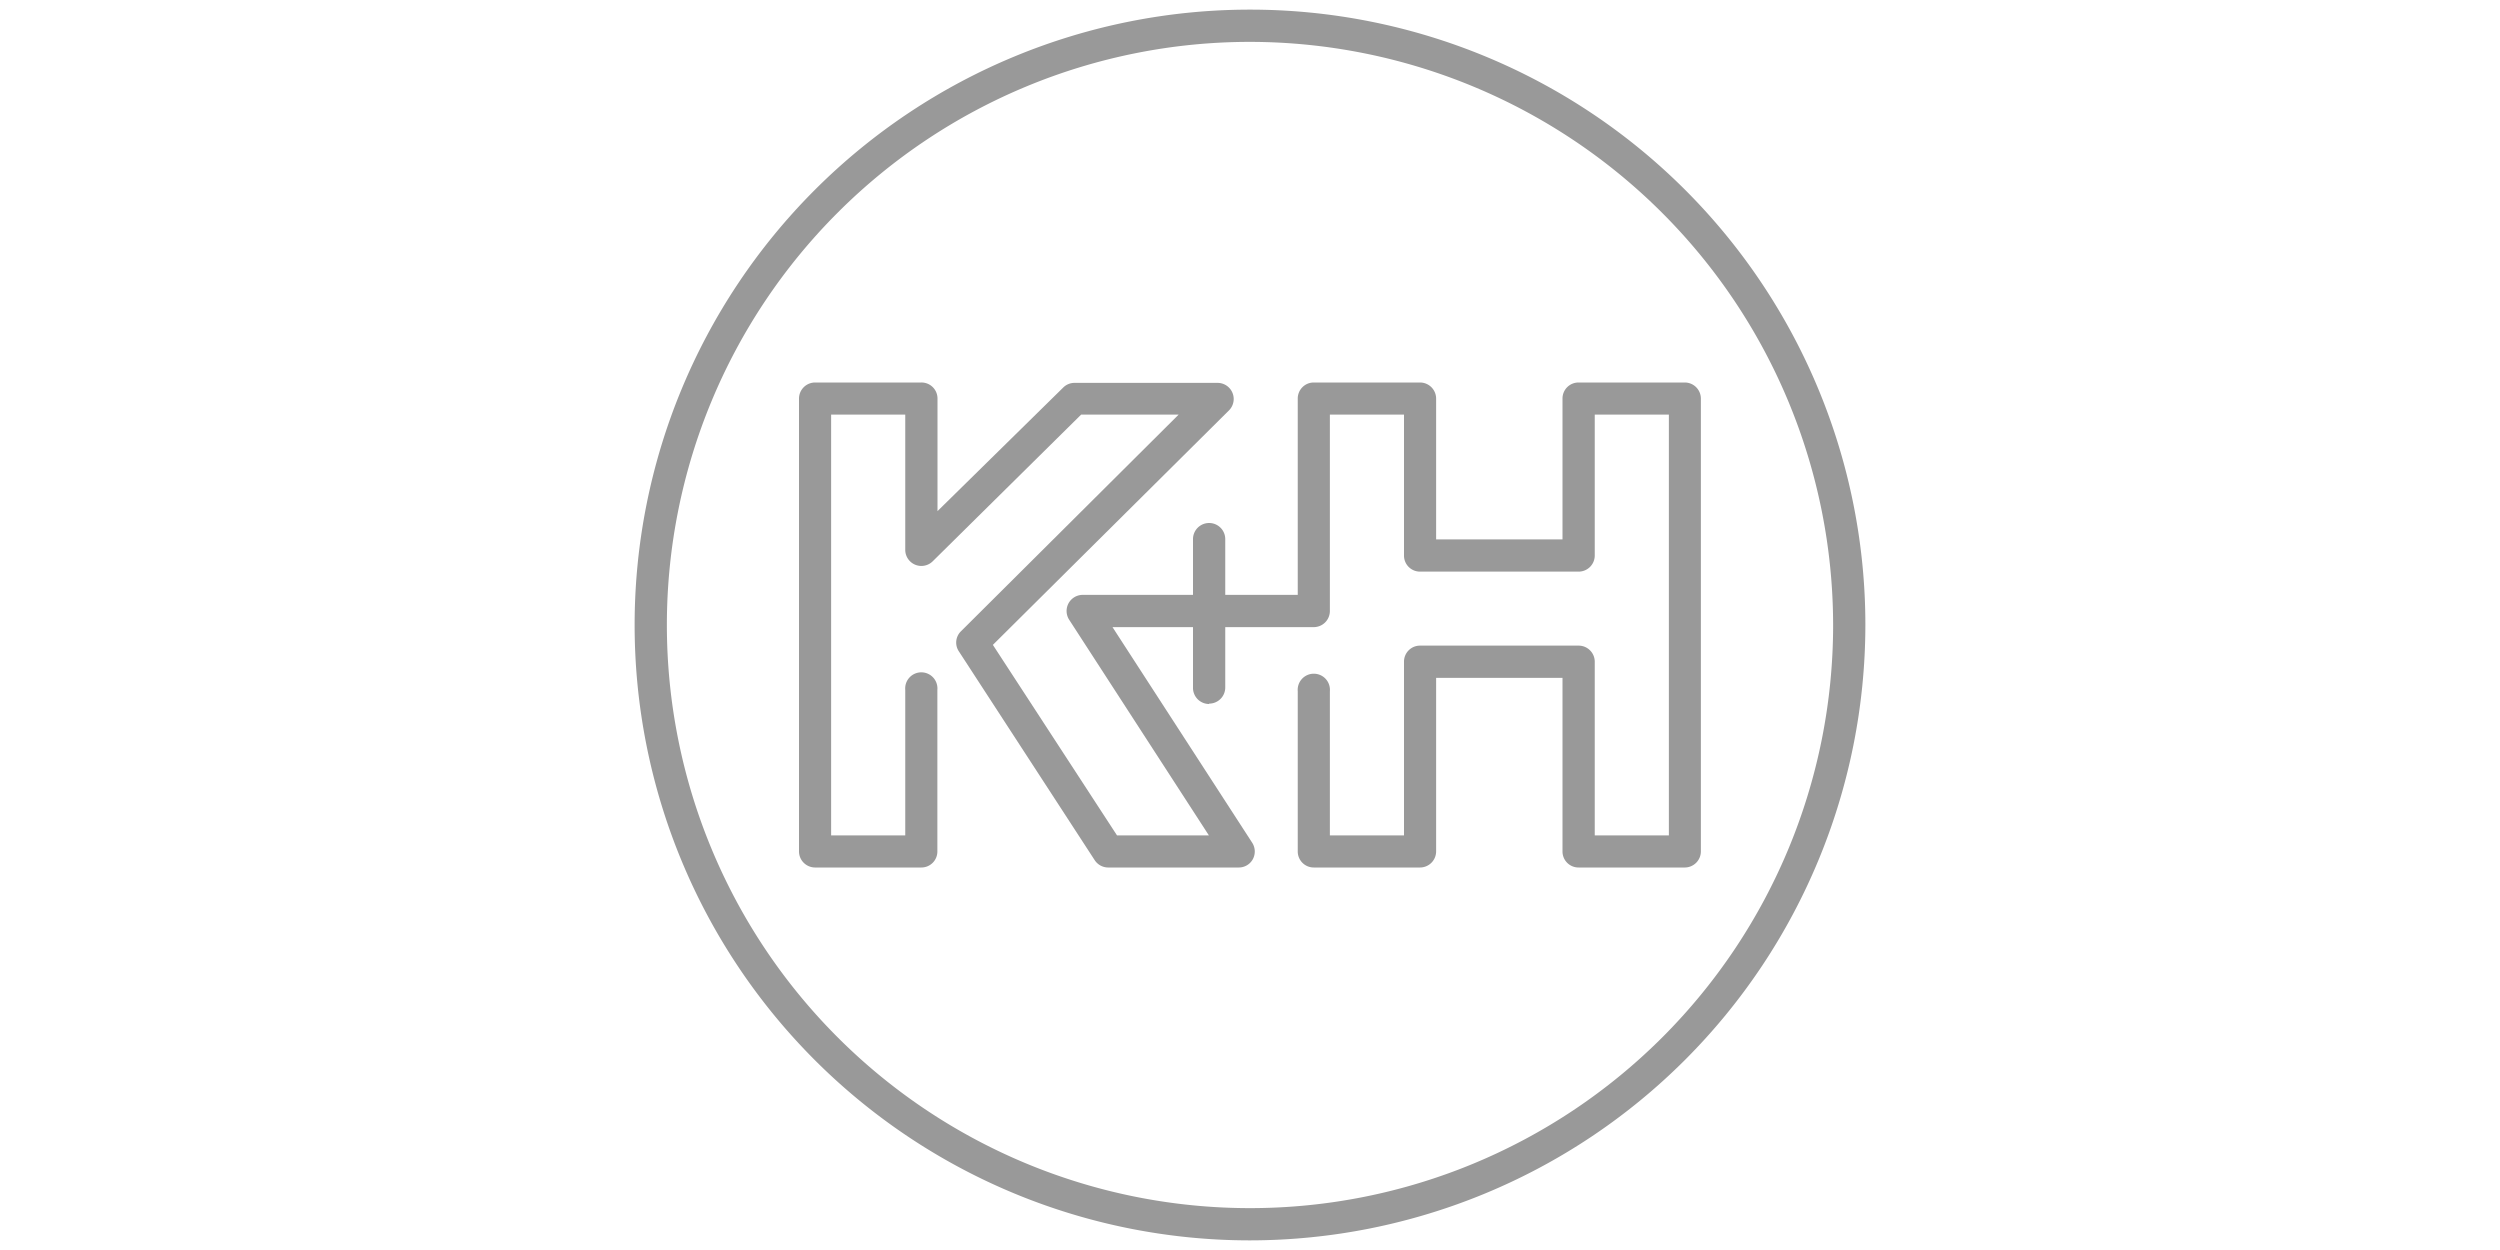 <svg xmlns="http://www.w3.org/2000/svg" viewBox="0 0 200 100"><defs><style>.a{fill:#999;}</style></defs><path class="a" d="M100,99.23A49.23,49.23,0,1,1,149.23,50,49.28,49.28,0,0,1,100,99.23m0-95.88A46.65,46.65,0,1,0,146.65,50,46.7,46.7,0,0,0,100,3.35"/><path class="a" d="M96.73,56.32A1.29,1.29,0,0,1,95.44,55V43.13a1.29,1.29,0,0,1,2.58,0V55a1.29,1.29,0,0,1-1.29,1.29"/><path class="a" d="M134.79,69.4h-8.5A1.28,1.28,0,0,1,125,68.11V54.23H114.89V68.11a1.29,1.29,0,0,1-1.29,1.29h-8.5a1.28,1.28,0,0,1-1.28-1.29V55.3a1.29,1.29,0,1,1,2.57,0V66.83h5.93V52.94a1.28,1.28,0,0,1,1.28-1.29h12.69a1.29,1.29,0,0,1,1.29,1.29V66.83h5.93V33.17h-5.93V44.44a1.29,1.29,0,0,1-1.29,1.29H113.6a1.28,1.28,0,0,1-1.28-1.29V33.17h-5.93V48.88a1.29,1.29,0,0,1-1.29,1.29H89l11.17,17.24a1.3,1.3,0,0,1,.06,1.32,1.28,1.28,0,0,1-1.13.67H88.66a1.29,1.29,0,0,1-1.08-.58L76.71,52.11a1.26,1.26,0,0,1,.17-1.61L94.29,33.17h-7.8L74.61,44.91A1.29,1.29,0,0,1,72.42,44V33.17H66.49V66.83h5.93V55.19a1.29,1.29,0,1,1,2.57,0V68.11a1.28,1.28,0,0,1-1.28,1.29h-8.5a1.29,1.29,0,0,1-1.29-1.29V31.89a1.29,1.29,0,0,1,1.29-1.29h8.5A1.28,1.28,0,0,1,75,31.89v9L85.06,31a1.28,1.28,0,0,1,.9-.37H97.41a1.29,1.29,0,0,1,.91,2.2L79.43,51.59l9.93,15.24h7.35L85.54,49.59a1.29,1.29,0,0,1,1.08-2h17.2V31.89a1.28,1.28,0,0,1,1.28-1.29h8.5a1.29,1.29,0,0,1,1.29,1.29V43.15H125V31.89a1.28,1.28,0,0,1,1.28-1.29h8.5a1.29,1.29,0,0,1,1.29,1.29V68.11a1.29,1.29,0,0,1-1.29,1.29"/></svg>